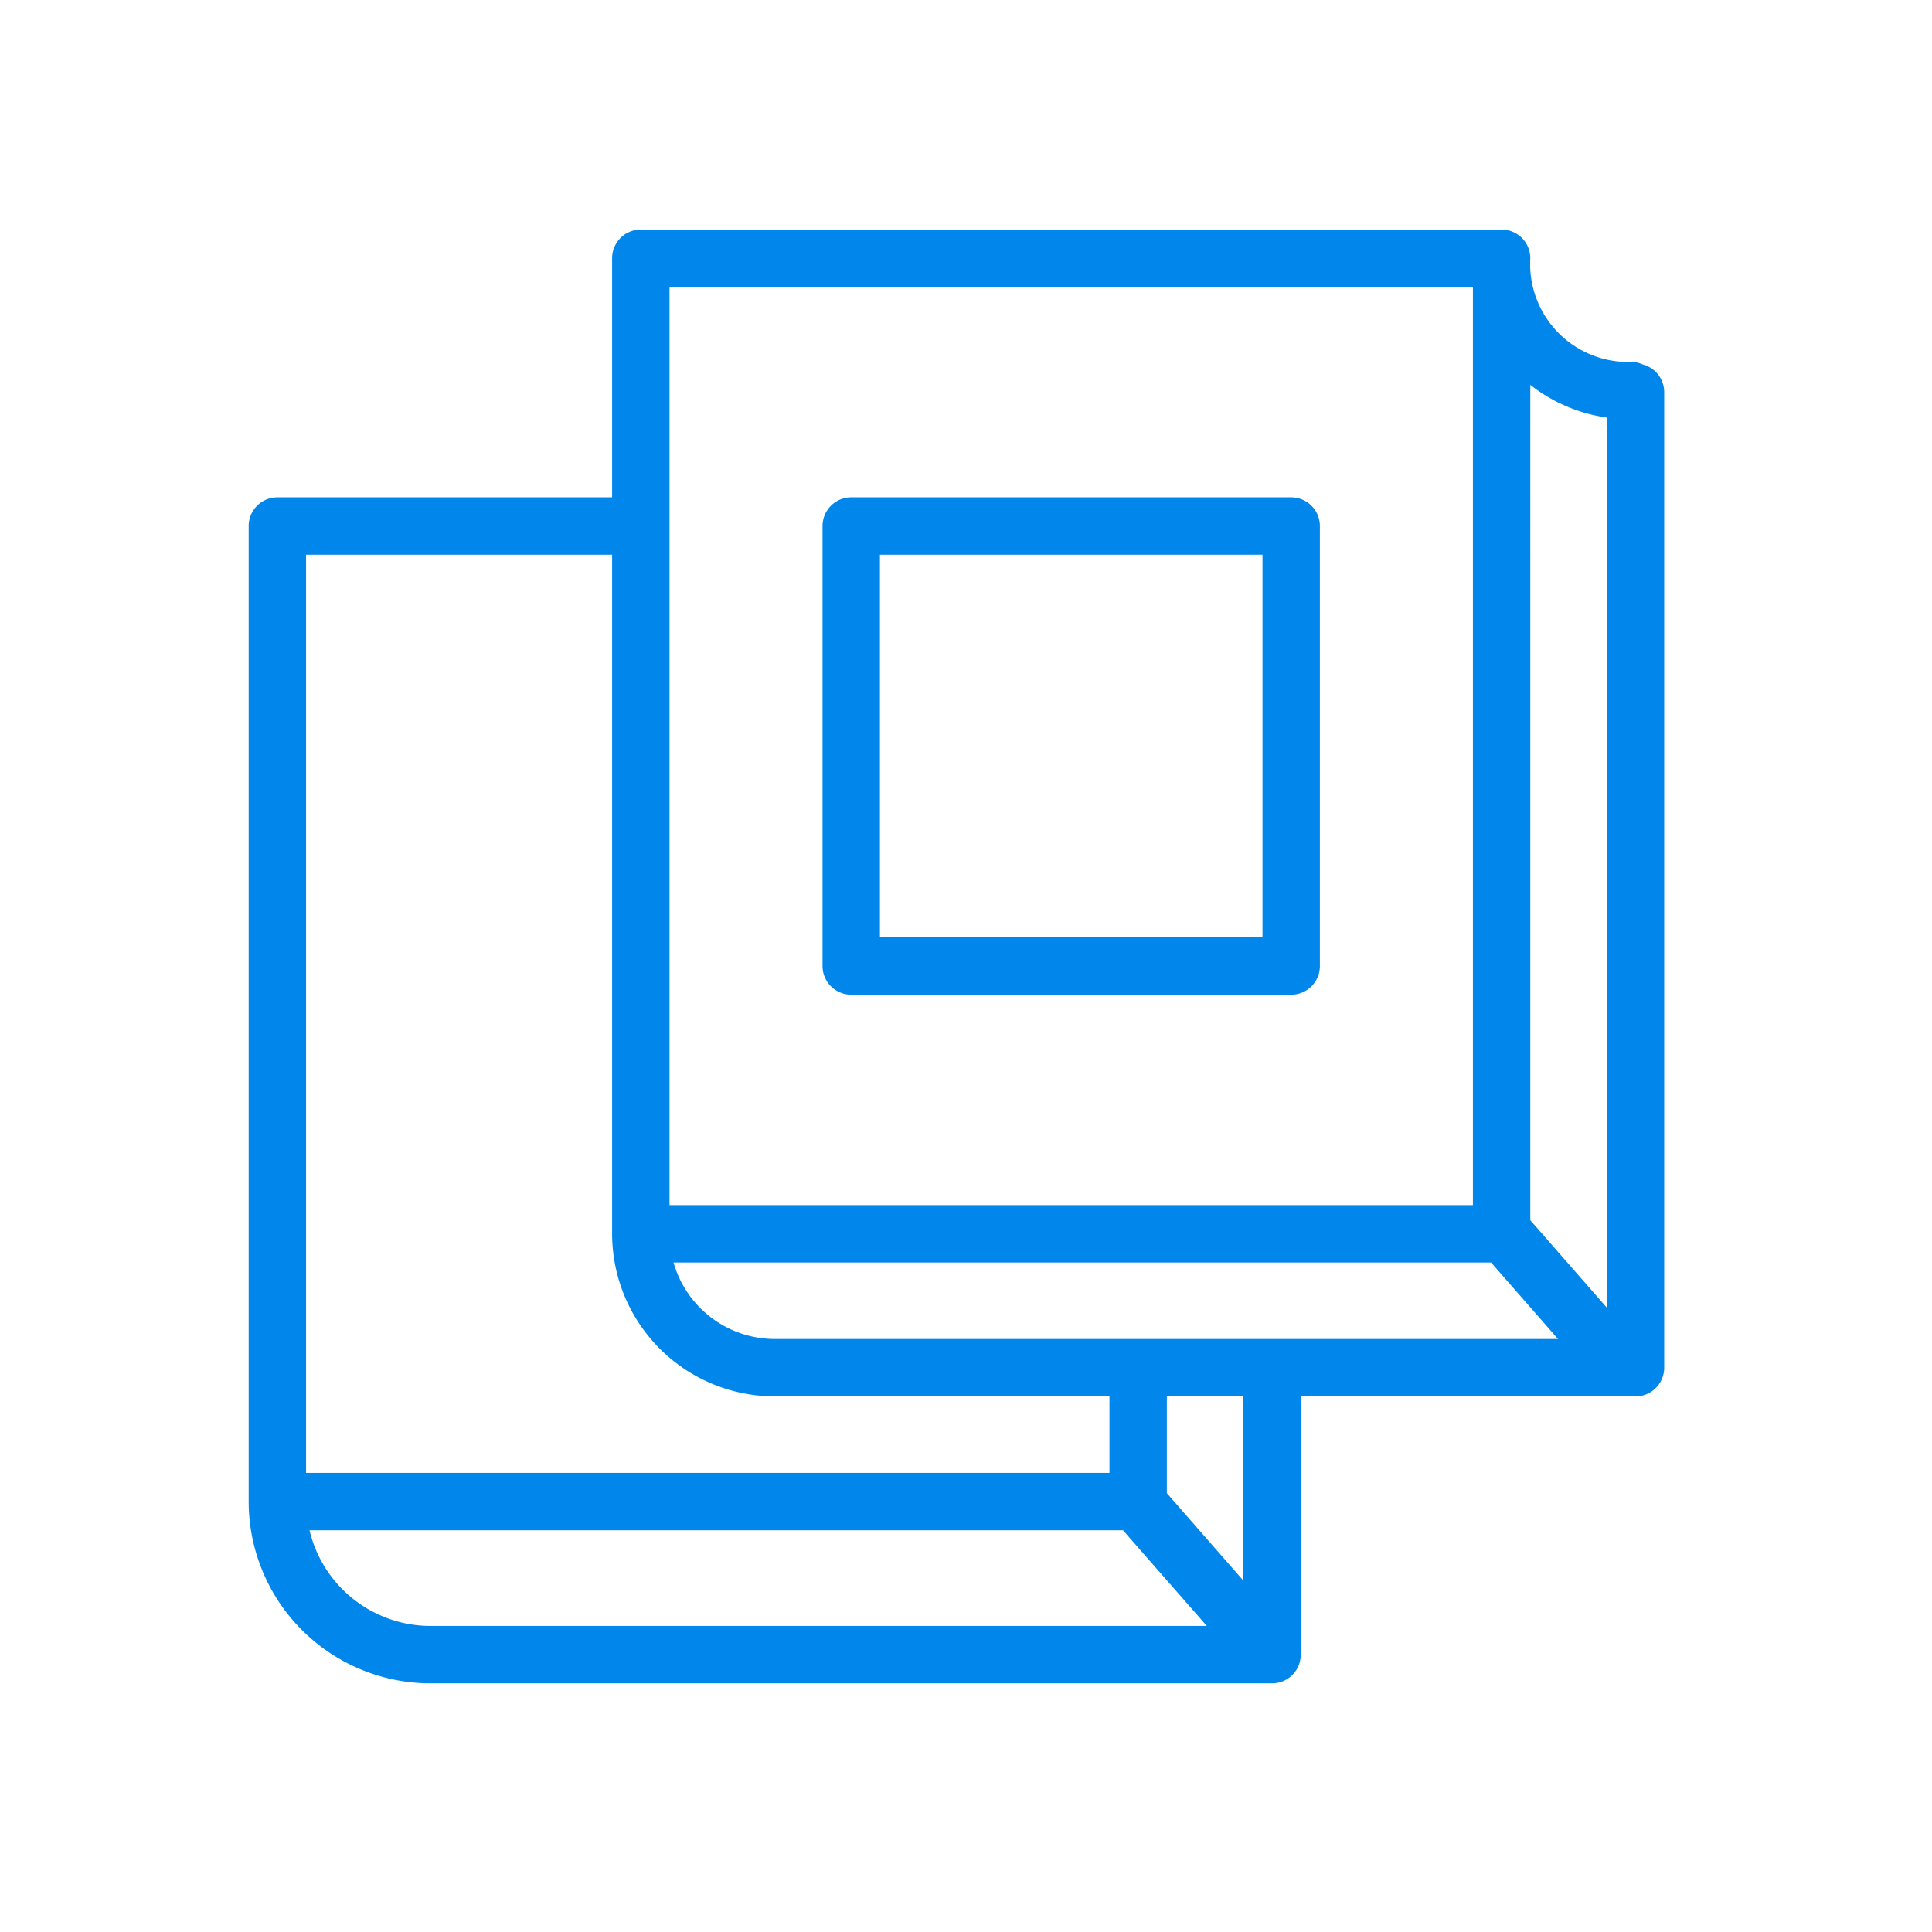 <?xml version="1.0" encoding="UTF-8"?> <svg xmlns="http://www.w3.org/2000/svg" id="Layer_1" data-name="Layer 1" viewBox="0 0 101 101"> <title>Artboard 2 copy 9</title> <path d="M85.87,19.05a1.49,1.49,0,0,0-.6-.13A5.12,5.12,0,0,1,80,13.5,1.5,1.5,0,0,0,78.5,12h-45A1.5,1.5,0,0,0,32,13.5V26H14.5A1.5,1.5,0,0,0,13,27.5v51A9.51,9.51,0,0,0,22.5,88h44A1.5,1.5,0,0,0,68,86.5V73H85.5A1.5,1.5,0,0,0,87,71.5v-51A1.5,1.5,0,0,0,85.87,19.05ZM84,21.83V68.36l-4-4.57V20.12A8.38,8.38,0,0,0,84,21.83ZM40.5,70a5.51,5.51,0,0,1-5.29-4H77.95l3.5,4ZM35,15H77V63H35ZM16,29H32V64.5A8.51,8.51,0,0,0,40.5,73H58v4H16Zm.18,51H58.71l4.38,5H22.5A6.51,6.51,0,0,1,16.18,80ZM65,82.63l-4-4.57V73h4Z" fill="#0186eb"></path> <path d="M44.5,52h23A1.5,1.5,0,0,0,69,50.5v-23A1.5,1.5,0,0,0,67.5,26h-23A1.5,1.5,0,0,0,43,27.5v23A1.5,1.5,0,0,0,44.5,52ZM46,29H66V49H46Z" fill="#0186eb"></path> </svg> 